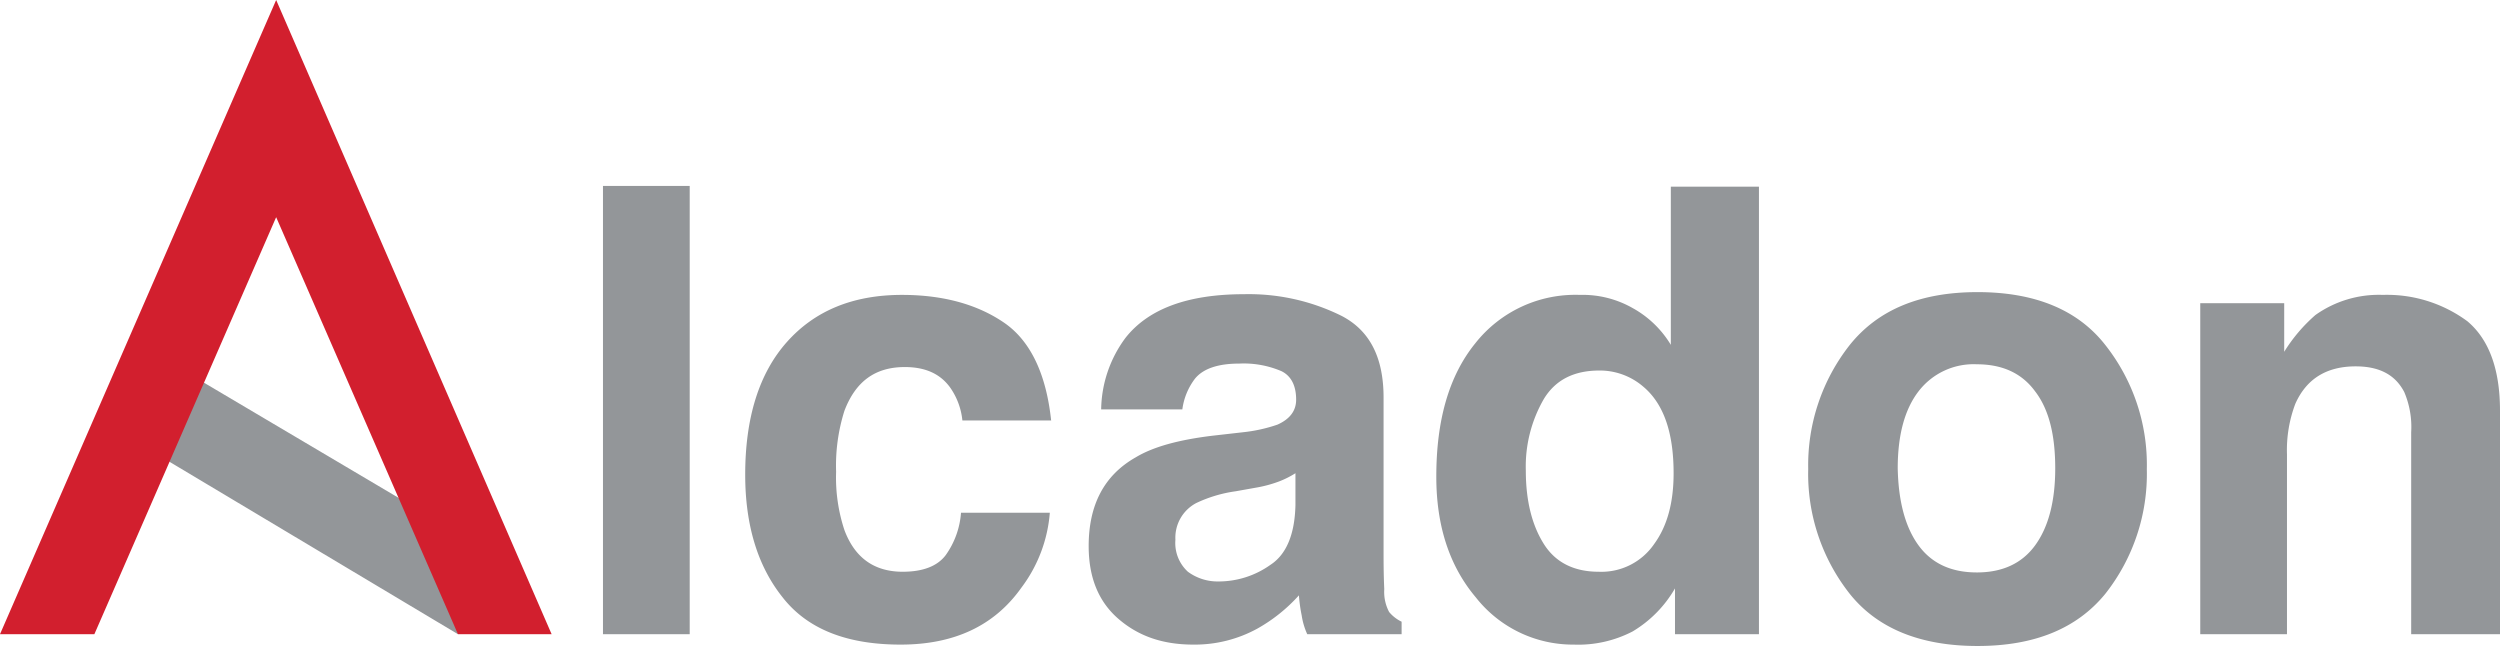 <svg id="Layer_1" data-name="Layer 1" xmlns="http://www.w3.org/2000/svg" viewBox="0 0 360.3 93.1"><defs><style>.cls-1{fill:#939699;}.cls-2{fill:#d21f2e;}</style></defs><path class="cls-1" d="M343.4,42.5a15.75,15.75,0,0,0-9.7,2.9,23.18,23.18,0,0,0-4.5,5.3v-7H317.1V91.4h12.5V65.5a18.86,18.86,0,0,1,1.2-7.3q2.4-5.4,8.7-5.4c3.4,0,5.7,1.2,7,3.7a12.86,12.86,0,0,1,1,5.8V91.4h12.8V59.2c0-6-1.6-10.3-4.7-12.9a19.51,19.51,0,0,0-12.2-3.8m-34,25.1a27.84,27.84,0,0,0-6-17.9c-4-5.1-10.2-7.6-18.4-7.6s-14.3,2.5-18.4,7.6a28,28,0,0,0-6,17.9,27.92,27.92,0,0,0,6,18c4,5,10.2,7.5,18.4,7.5s14.3-2.5,18.4-7.5a27.92,27.92,0,0,0,6-18M284.9,82.5q-5.55,0-8.4-3.9t-3-11.1q0-7.2,3-11.1a10,10,0,0,1,8.4-3.9q5.55,0,8.4,3.9c2,2.6,2.9,6.3,2.9,11.1s-1,8.5-2.9,11.1-4.7,3.9-8.4,3.9m-54.5-.1c-3.5,0-6.2-1.3-7.9-4s-2.6-6.2-2.6-10.6a19.43,19.43,0,0,1,2.6-10.3c1.7-2.8,4.4-4.1,8-4.1a9.59,9.59,0,0,1,6.3,2.3c3,2.5,4.4,6.7,4.4,12.5,0,4.2-.9,7.6-2.8,10.2a9.21,9.21,0,0,1-8,4m-2.7-39.9a18.37,18.37,0,0,0-15.1,7c-3.8,4.7-5.6,11.1-5.6,19.2q0,10.65,5.7,17.4a17.8,17.8,0,0,0,14.1,6.8,17,17,0,0,0,8.5-1.9,17.26,17.26,0,0,0,6.1-6.2v6.6h12.1V26.9H240.8V49.7a14.71,14.71,0,0,0-5.5-5.3,14.55,14.55,0,0,0-7.6-1.9m-53,20.3c-4.9.6-8.5,1.6-11,3.1-4.6,2.6-6.8,6.9-6.8,12.8,0,4.5,1.4,8,4.3,10.5s6.4,3.7,10.8,3.7a18.74,18.74,0,0,0,9.2-2.3,23.49,23.49,0,0,0,6-4.8,22.58,22.58,0,0,0,.4,2.9,10.22,10.22,0,0,0,.8,2.7H202V89.6a5.37,5.37,0,0,1-1.8-1.4,6.21,6.21,0,0,1-.7-3.3c-.1-2.2-.1-4-.1-5.5V57.3c0-5.8-2-9.7-6.1-11.8a30.07,30.07,0,0,0-14-3.1q-12.15,0-17.1,6.3A17.67,17.67,0,0,0,158.7,59h11.7a9.3,9.3,0,0,1,1.8-4.4c1.2-1.5,3.4-2.2,6.4-2.2a13.83,13.83,0,0,1,6.1,1.1c1.4.7,2.1,2.1,2.1,4.1q0,2.4-2.7,3.6a22.48,22.48,0,0,1-5,1.1Zm12,10c-.1,4.2-1.3,7.1-3.6,8.6a12.87,12.87,0,0,1-7.5,2.4,7.22,7.22,0,0,1-4.4-1.4,5.6,5.6,0,0,1-1.8-4.6,5.64,5.64,0,0,1,3-5.3,19.52,19.52,0,0,1,5.7-1.7l2.8-.5a18.23,18.23,0,0,0,3.4-.9,13.44,13.44,0,0,0,2.4-1.2v4.6ZM151.5,60.7c-.7-6.8-3-11.6-6.8-14.2s-8.7-4-14.7-4c-7.1,0-12.6,2.3-16.6,6.8s-6,10.9-6,19.1q0,10.95,5.4,17.7c3.6,4.6,9.3,6.8,17,6.8s13.5-2.7,17.4-8.2a20.63,20.63,0,0,0,4.1-10.8H138.5a12,12,0,0,1-2.2,6.1c-1.2,1.6-3.3,2.4-6.2,2.4q-6.15,0-8.4-6a24.13,24.13,0,0,1-1.2-8.4,26.25,26.25,0,0,1,1.2-8.8c1.6-4.2,4.4-6.3,8.7-6.3,3,0,5.1,1,6.5,2.9a10,10,0,0,1,1.8,4.8h12.8ZM99.4,26.8H86.9V91.4H99.4Z"/><polygon class="cls-1" points="66 91.4 65.3 76.4 23.9 51.9 14.3 60.5 66 91.4"/><polygon class="cls-2" points="39.8 0 0 91.4 13.6 91.4 39.8 31.3 66 91.4 79.5 91.4 39.8 0"/></svg>